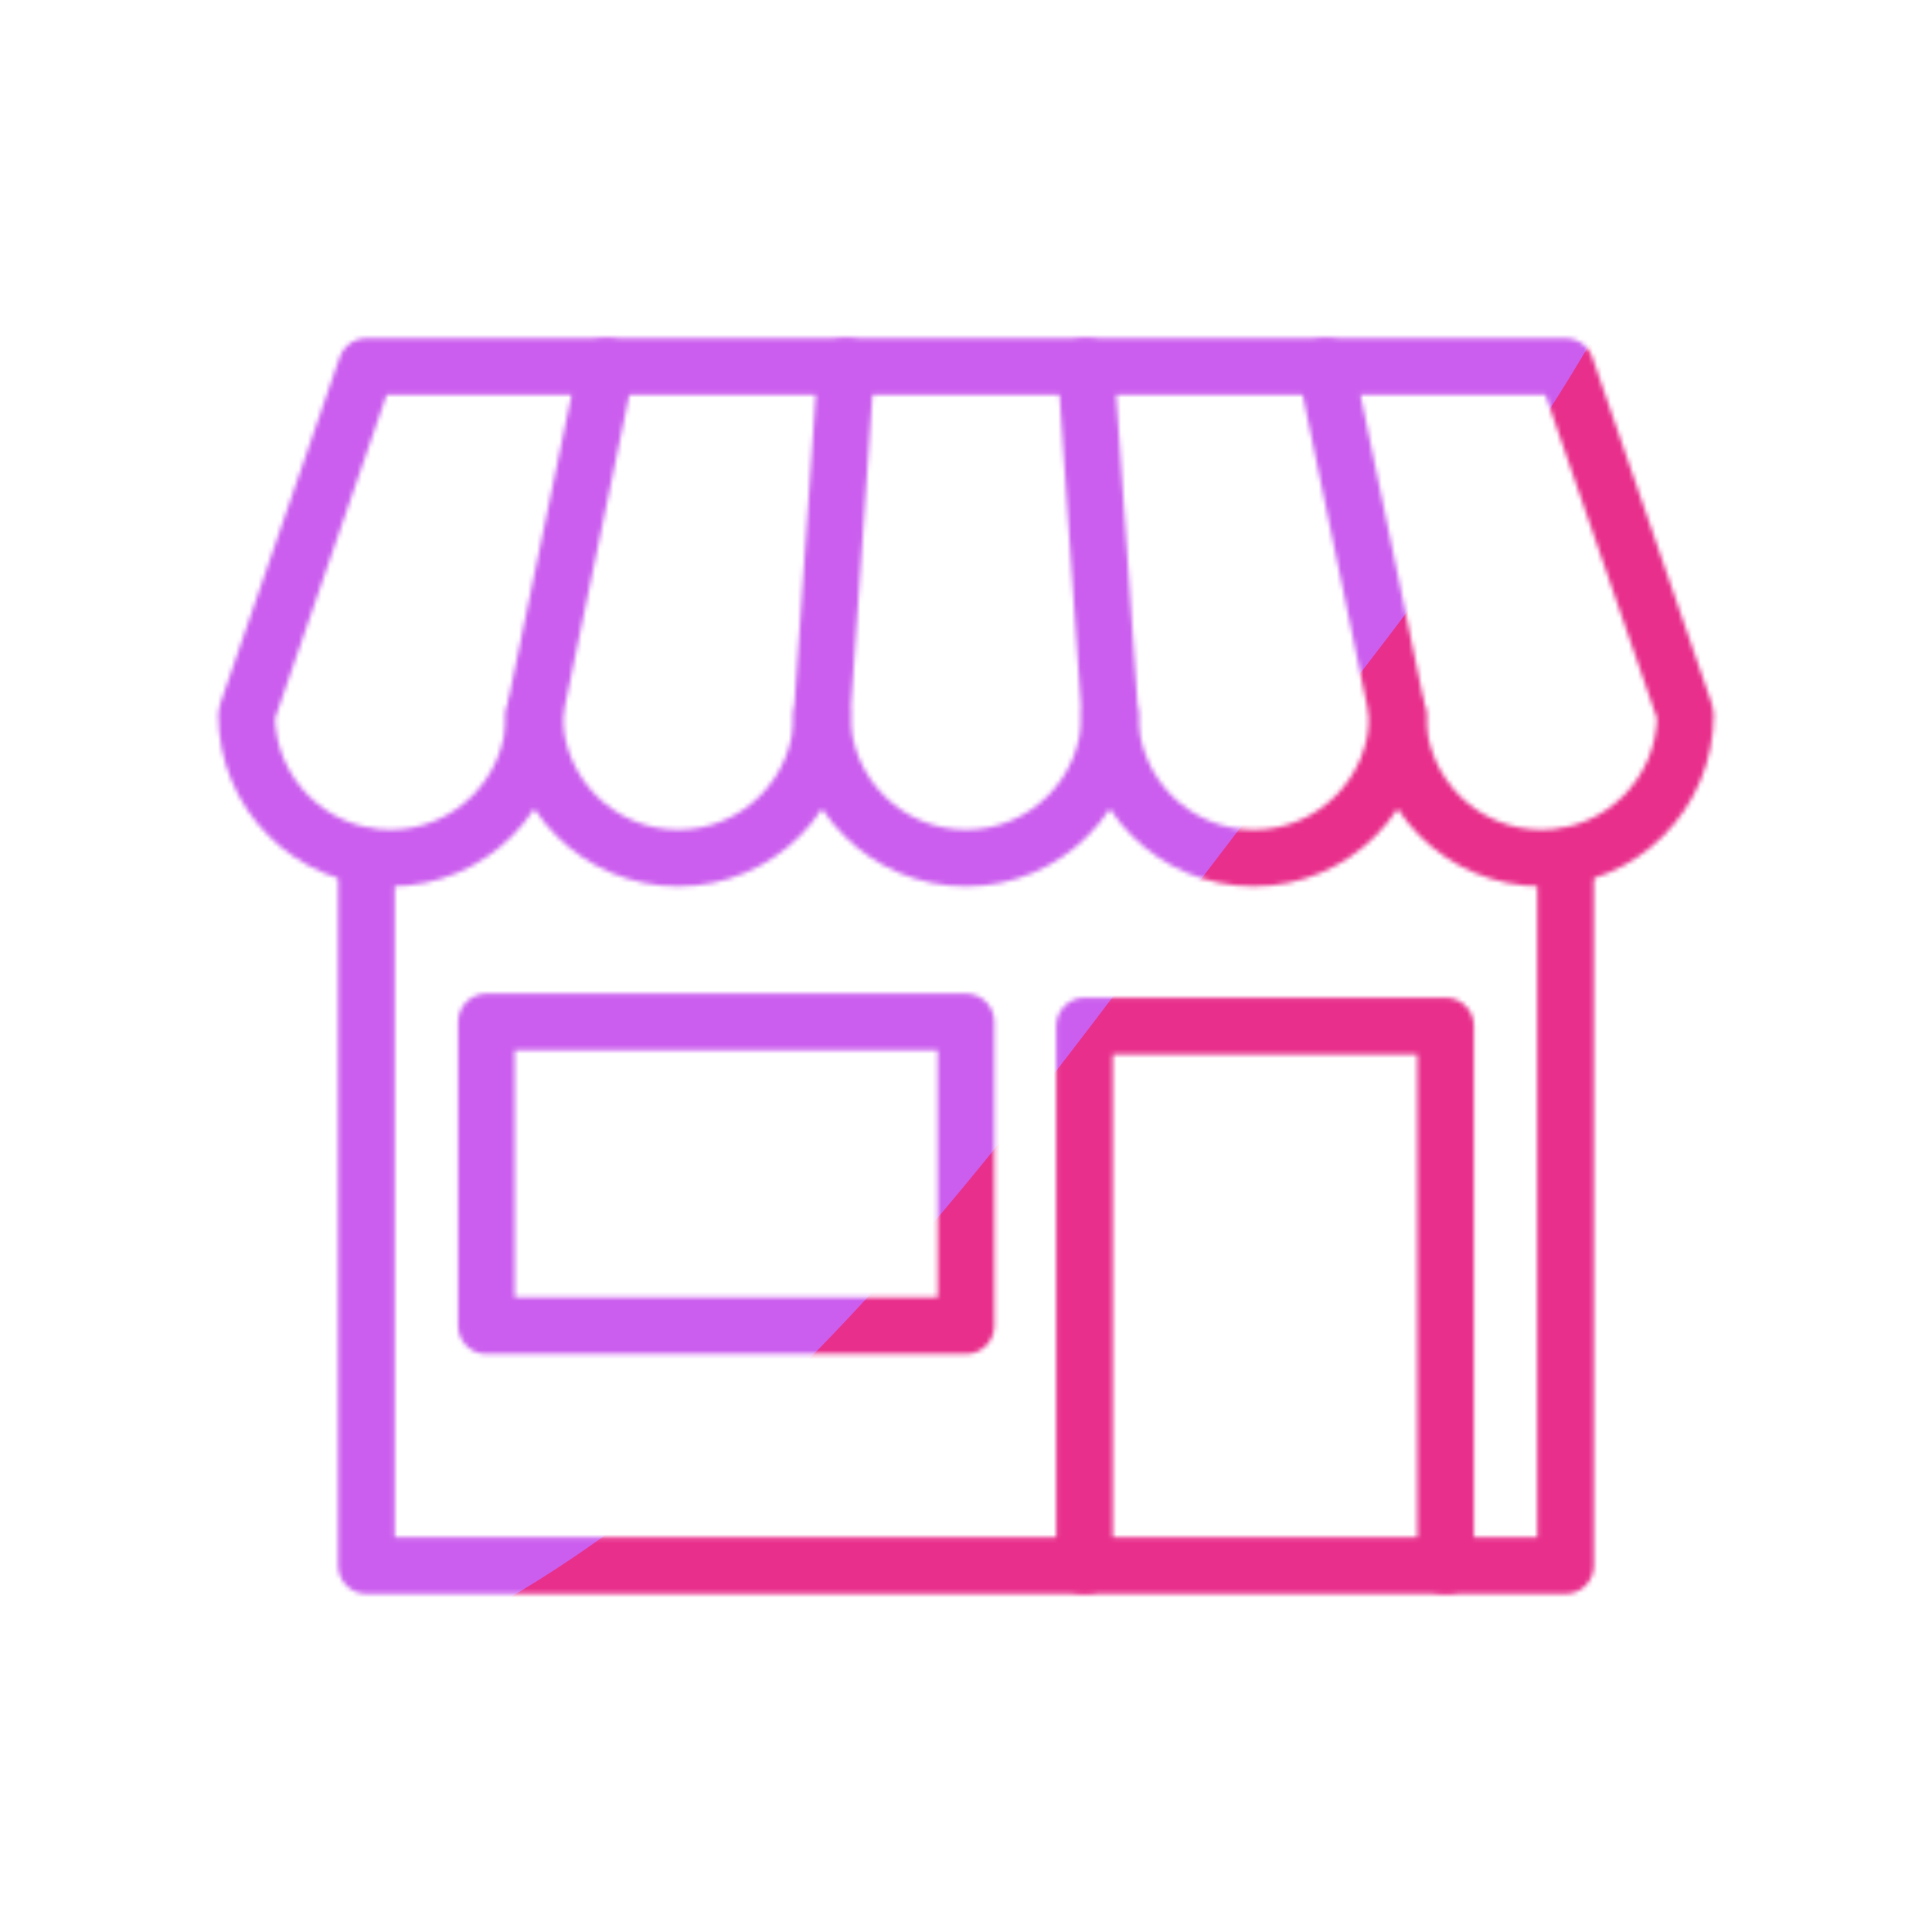 <svg xmlns="http://www.w3.org/2000/svg" xmlns:xlink="http://www.w3.org/1999/xlink" viewBox="0 0 430 430" width="430" height="430" preserveAspectRatio="xMidYMid meet" style="width: 100%; height: 100%; transform: translate3d(0px, 0px, 0px); content-visibility: visible;"><defs><clipPath id="__lottie_element_2"><rect width="430" height="430" x="0" y="0"/></clipPath><clipPath id="__lottie_element_4"><path d="M0,0 L430,0 L430,430 L0,430z"/></clipPath><filter id="__lottie_element_10" x="-100%" y="-100%" width="300%" height="300%"><feGaussianBlur result="filter_result_0" stdDeviation="52.5 52.5" edgeMode="wrap"/></filter><g id="__lottie_element_11"><g transform="matrix(1,0,0,1,215,215)" opacity="1" style="display: block;"><g opacity="1" transform="matrix(1,0,0,1,0,0)"><path stroke-linecap="round" stroke-linejoin="round" fill-opacity="0" class="secondary" stroke="rgb(8,168,138)" stroke-opacity="1" stroke-width="12.6" d=" M0,80.06 C0,80.06 -106.746,80.06 -106.746,80.06 C-106.746,80.06 -106.746,12.446 -106.746,12.446 C-106.746,12.446 0,12.446 0,12.446 C0,12.446 0,80.06 0,80.06z"/></g><g opacity="1" transform="matrix(1,0,0,1,0,0)"><path stroke-linecap="round" stroke-linejoin="round" fill-opacity="0" class="secondary" stroke="rgb(8,168,138)" stroke-opacity="1" stroke-width="12.6" d=" M26.371,133.433 C26.371,133.433 26.371,13.343 26.371,13.343 C26.371,13.343 106.746,13.343 106.746,13.343 C106.746,13.343 106.746,133.433 106.746,133.433"/></g><g opacity="1" transform="matrix(1,0,0,1,0,0)"><path stroke-linecap="round" stroke-linejoin="round" fill-opacity="0" class="primary" stroke="rgb(18,19,49)" stroke-opacity="1" stroke-width="12.6" d=" M133.433,-24.018 C133.433,-24.018 133.433,133.433 133.433,133.433 C133.433,133.433 -133.433,133.433 -133.433,133.433 C-133.433,133.433 -133.433,-24.018 -133.433,-24.018"/></g><g opacity="1" transform="matrix(1,0,0,1,0,0)"><path stroke-linecap="round" stroke-linejoin="round" fill-opacity="0" class="primary" stroke="rgb(18,19,49)" stroke-opacity="1" stroke-width="12.6" d=" M-96.072,-56.042 C-96.072,-38.356 -110.409,-24.018 -128.095,-24.018 C-145.781,-24.018 -160.119,-38.356 -160.119,-56.042 C-160.119,-56.042 -133.433,-133.433 -133.433,-133.433 C-133.433,-133.433 133.433,-133.433 133.433,-133.433 C133.433,-133.433 160.119,-56.042 160.119,-56.042 C160.119,-38.356 145.781,-24.018 128.095,-24.018 C110.409,-24.018 96.072,-38.356 96.072,-56.042"/></g><g opacity="1" transform="matrix(1,0,0,1,0,0)"><path stroke-linecap="round" stroke-linejoin="round" fill-opacity="0" class="primary" stroke="rgb(18,19,49)" stroke-opacity="1" stroke-width="12.6" d=" M32.024,-56.042 C32.024,-38.356 17.686,-24.018 0,-24.018 C-17.686,-24.018 -32.024,-38.356 -32.024,-56.042"/></g><g opacity="1" transform="matrix(1,0,0,1,0,0)"><path stroke-linecap="round" stroke-linejoin="round" fill-opacity="0" class="primary" stroke="rgb(18,19,49)" stroke-opacity="1" stroke-width="12.6" d=" M26.687,-133.433 C26.687,-133.433 32.024,-56.042 32.024,-56.042 C32.024,-38.356 46.362,-24.018 64.048,-24.018 C81.734,-24.018 96.072,-38.356 96.072,-56.042 C96.072,-56.042 80.06,-133.433 80.06,-133.433"/></g><g opacity="1" transform="matrix(1,0,0,1,0,0)"><path stroke-linecap="round" stroke-linejoin="round" fill-opacity="0" class="primary" stroke="rgb(18,19,49)" stroke-opacity="1" stroke-width="12.6" d=" M-80.06,-133.433 C-80.06,-133.433 -96.072,-56.042 -96.072,-56.042 C-96.072,-38.356 -81.734,-24.018 -64.048,-24.018 C-46.362,-24.018 -32.024,-38.356 -32.024,-56.042 C-32.024,-56.042 -26.687,-133.433 -26.687,-133.433"/></g></g></g><mask id="__lottie_element_11_1" mask-type="alpha"><use xmlns:ns1="http://www.w3.org/1999/xlink" ns1:href="#__lottie_element_11"/></mask></defs><g clip-path="url(#__lottie_element_2)"><g clip-path="url(#__lottie_element_4)" transform="matrix(1,0,0,1,0,0)" opacity="1" style="display: block;"><g mask="url(#__lottie_element_11_1)" style="display: block;"><g filter="url(#__lottie_element_10)" transform="matrix(-0.167,-2.394,2.394,-0.167,271.941,219.46)" opacity="1"><g class="design" opacity="1" transform="matrix(1,0,0,1,0,0)"><path class="primary" fill="rgb(232,47,139)" fill-opacity="1" d=" M0,-250 C137.975,-250 250,-137.975 250,0 C250,137.975 137.975,250 0,250 C-137.975,250 -250,137.975 -250,0 C-250,-137.975 -137.975,-250 0,-250z"/></g><g class="design" opacity="1" transform="matrix(1,0,0,1,113.242,-118.884)"><path class="secondary" fill="rgb(203,94,238)" fill-opacity="1" d=" M0,-176.5 C97.478,-176.5 176.5,-97.478 176.5,0 C176.5,97.478 97.478,176.5 0,176.5 C-43.948,176.5 -74.396,142.443 -105.29,115.869 C-142.921,83.5 -176.5,53.531 -176.5,0 C-176.5,-97.478 -97.478,-176.5 0,-176.5z"/></g></g></g></g></g></svg>